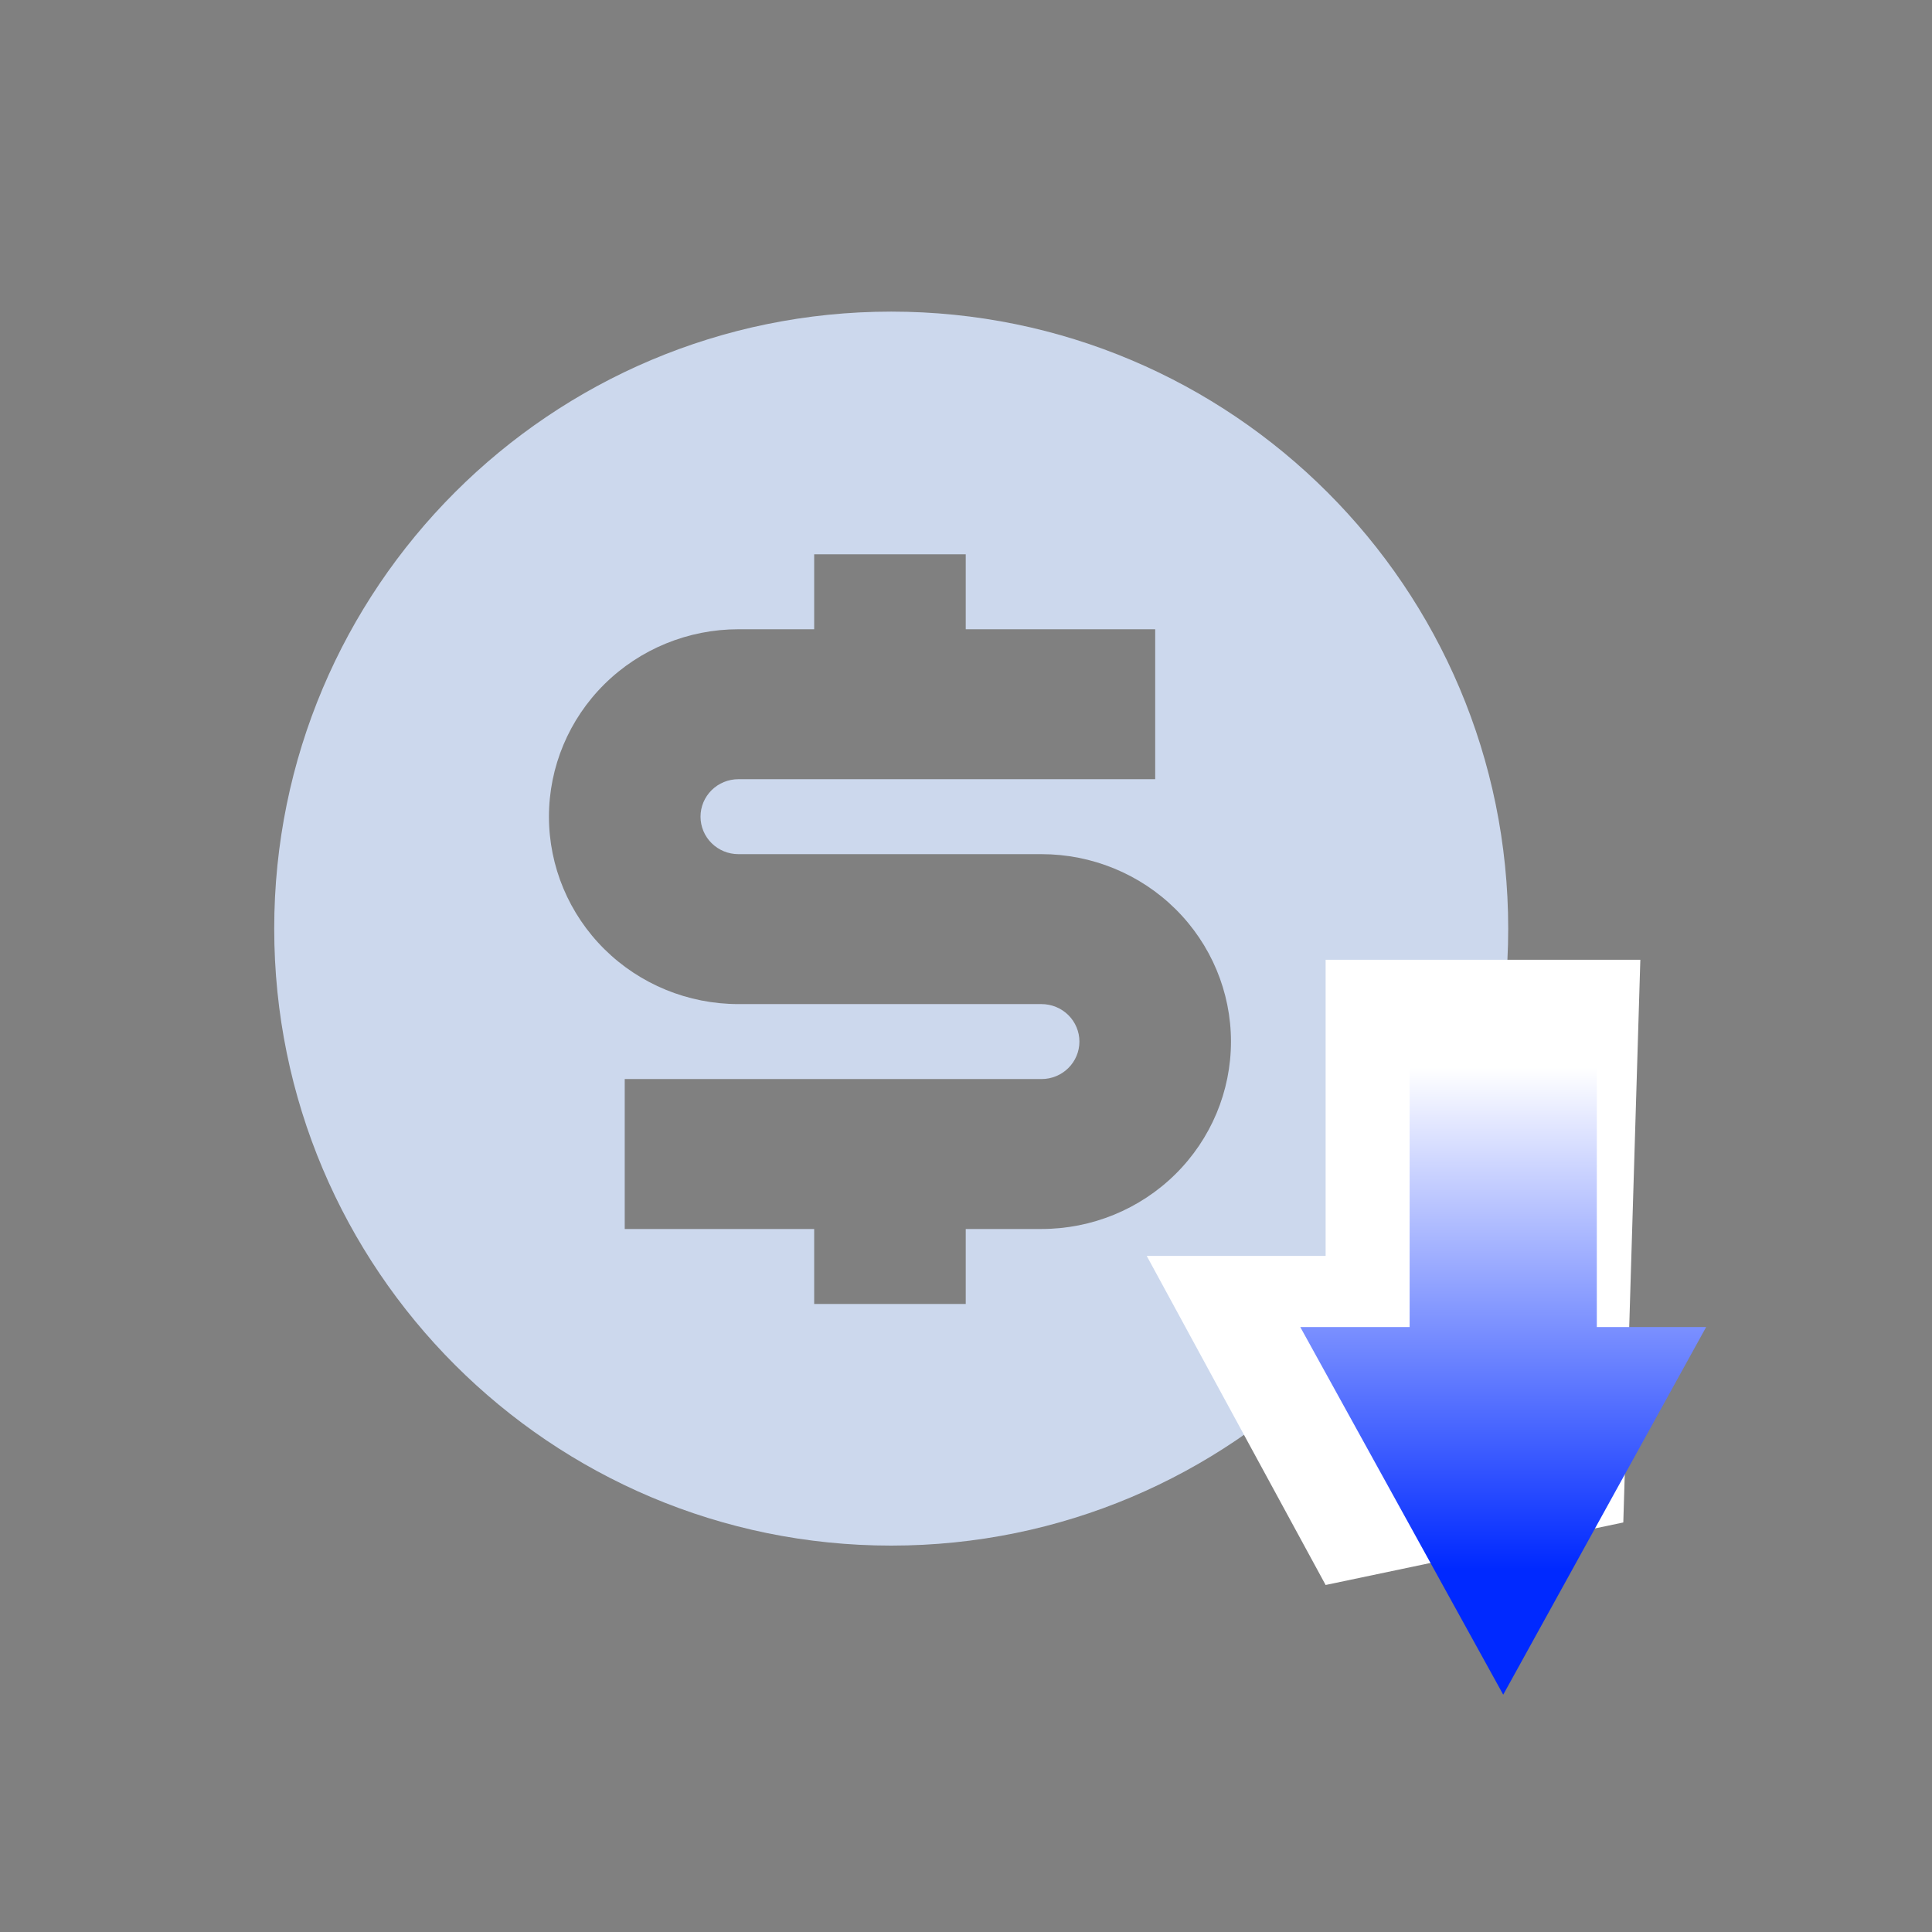 <?xml version="1.0" encoding="UTF-8"?> <svg xmlns="http://www.w3.org/2000/svg" width="155" height="155" viewBox="0 0 155 155" fill="none"><rect x="0" y="0" width="155" height="155" fill="#808080" stroke="none"/><path fill-rule="evenodd" clip-rule="evenodd" d="M71.5 124C98.838 124 121 101.838 121 74.5C121 47.162 98.838 25 71.5 25C44.162 25 22 47.162 22 74.5C22 101.838 44.162 124 71.5 124ZM50.121 86.57H83.559C84.365 86.57 85.138 86.254 85.709 85.689C86.279 85.126 86.599 84.361 86.599 83.563C86.599 82.766 86.279 82.001 85.709 81.437C85.138 80.873 84.365 80.556 83.559 80.556H59.24C55.209 80.556 51.343 78.972 48.493 76.152C45.643 73.332 44.041 69.508 44.041 65.52C44.041 61.532 45.643 57.708 48.493 54.888C51.343 52.068 55.209 50.484 59.24 50.484H65.32V44.469H77.479V50.484H92.679V62.513H59.24C58.434 62.513 57.661 62.83 57.091 63.393C56.521 63.957 56.201 64.722 56.201 65.52C56.201 66.317 56.521 67.082 57.091 67.646C57.661 68.21 58.434 68.527 59.24 68.527H83.559C87.59 68.527 91.456 70.111 94.306 72.931C97.157 75.751 98.758 79.575 98.758 83.563C98.758 87.551 97.157 91.375 94.306 94.195C91.456 97.015 87.59 98.599 83.559 98.599H77.479V104.614H65.32V98.599H50.121V86.57Z" fill="#CCD8ED"></path><path d="M106.352 77H131.6L130.234 122.144L106.352 127.16L92 100.76H106.352V77Z" fill="white"></path><path d="M120.6 135.96L136.88 106.468L128.109 106.468L128.109 82.28L113.091 82.28L113.091 106.468L104.32 106.468L120.6 135.96Z" fill="url(#paint0_linear_712_63)"></path><defs><linearGradient id="paint0_linear_712_63" x1="120.6" y1="138.585" x2="120.6" y2="85.623" gradientUnits="userSpaceOnUse"><stop offset="0.24" stop-color="#0029FF"></stop><stop offset="1" stop-color="white"></stop></linearGradient></defs></svg> 